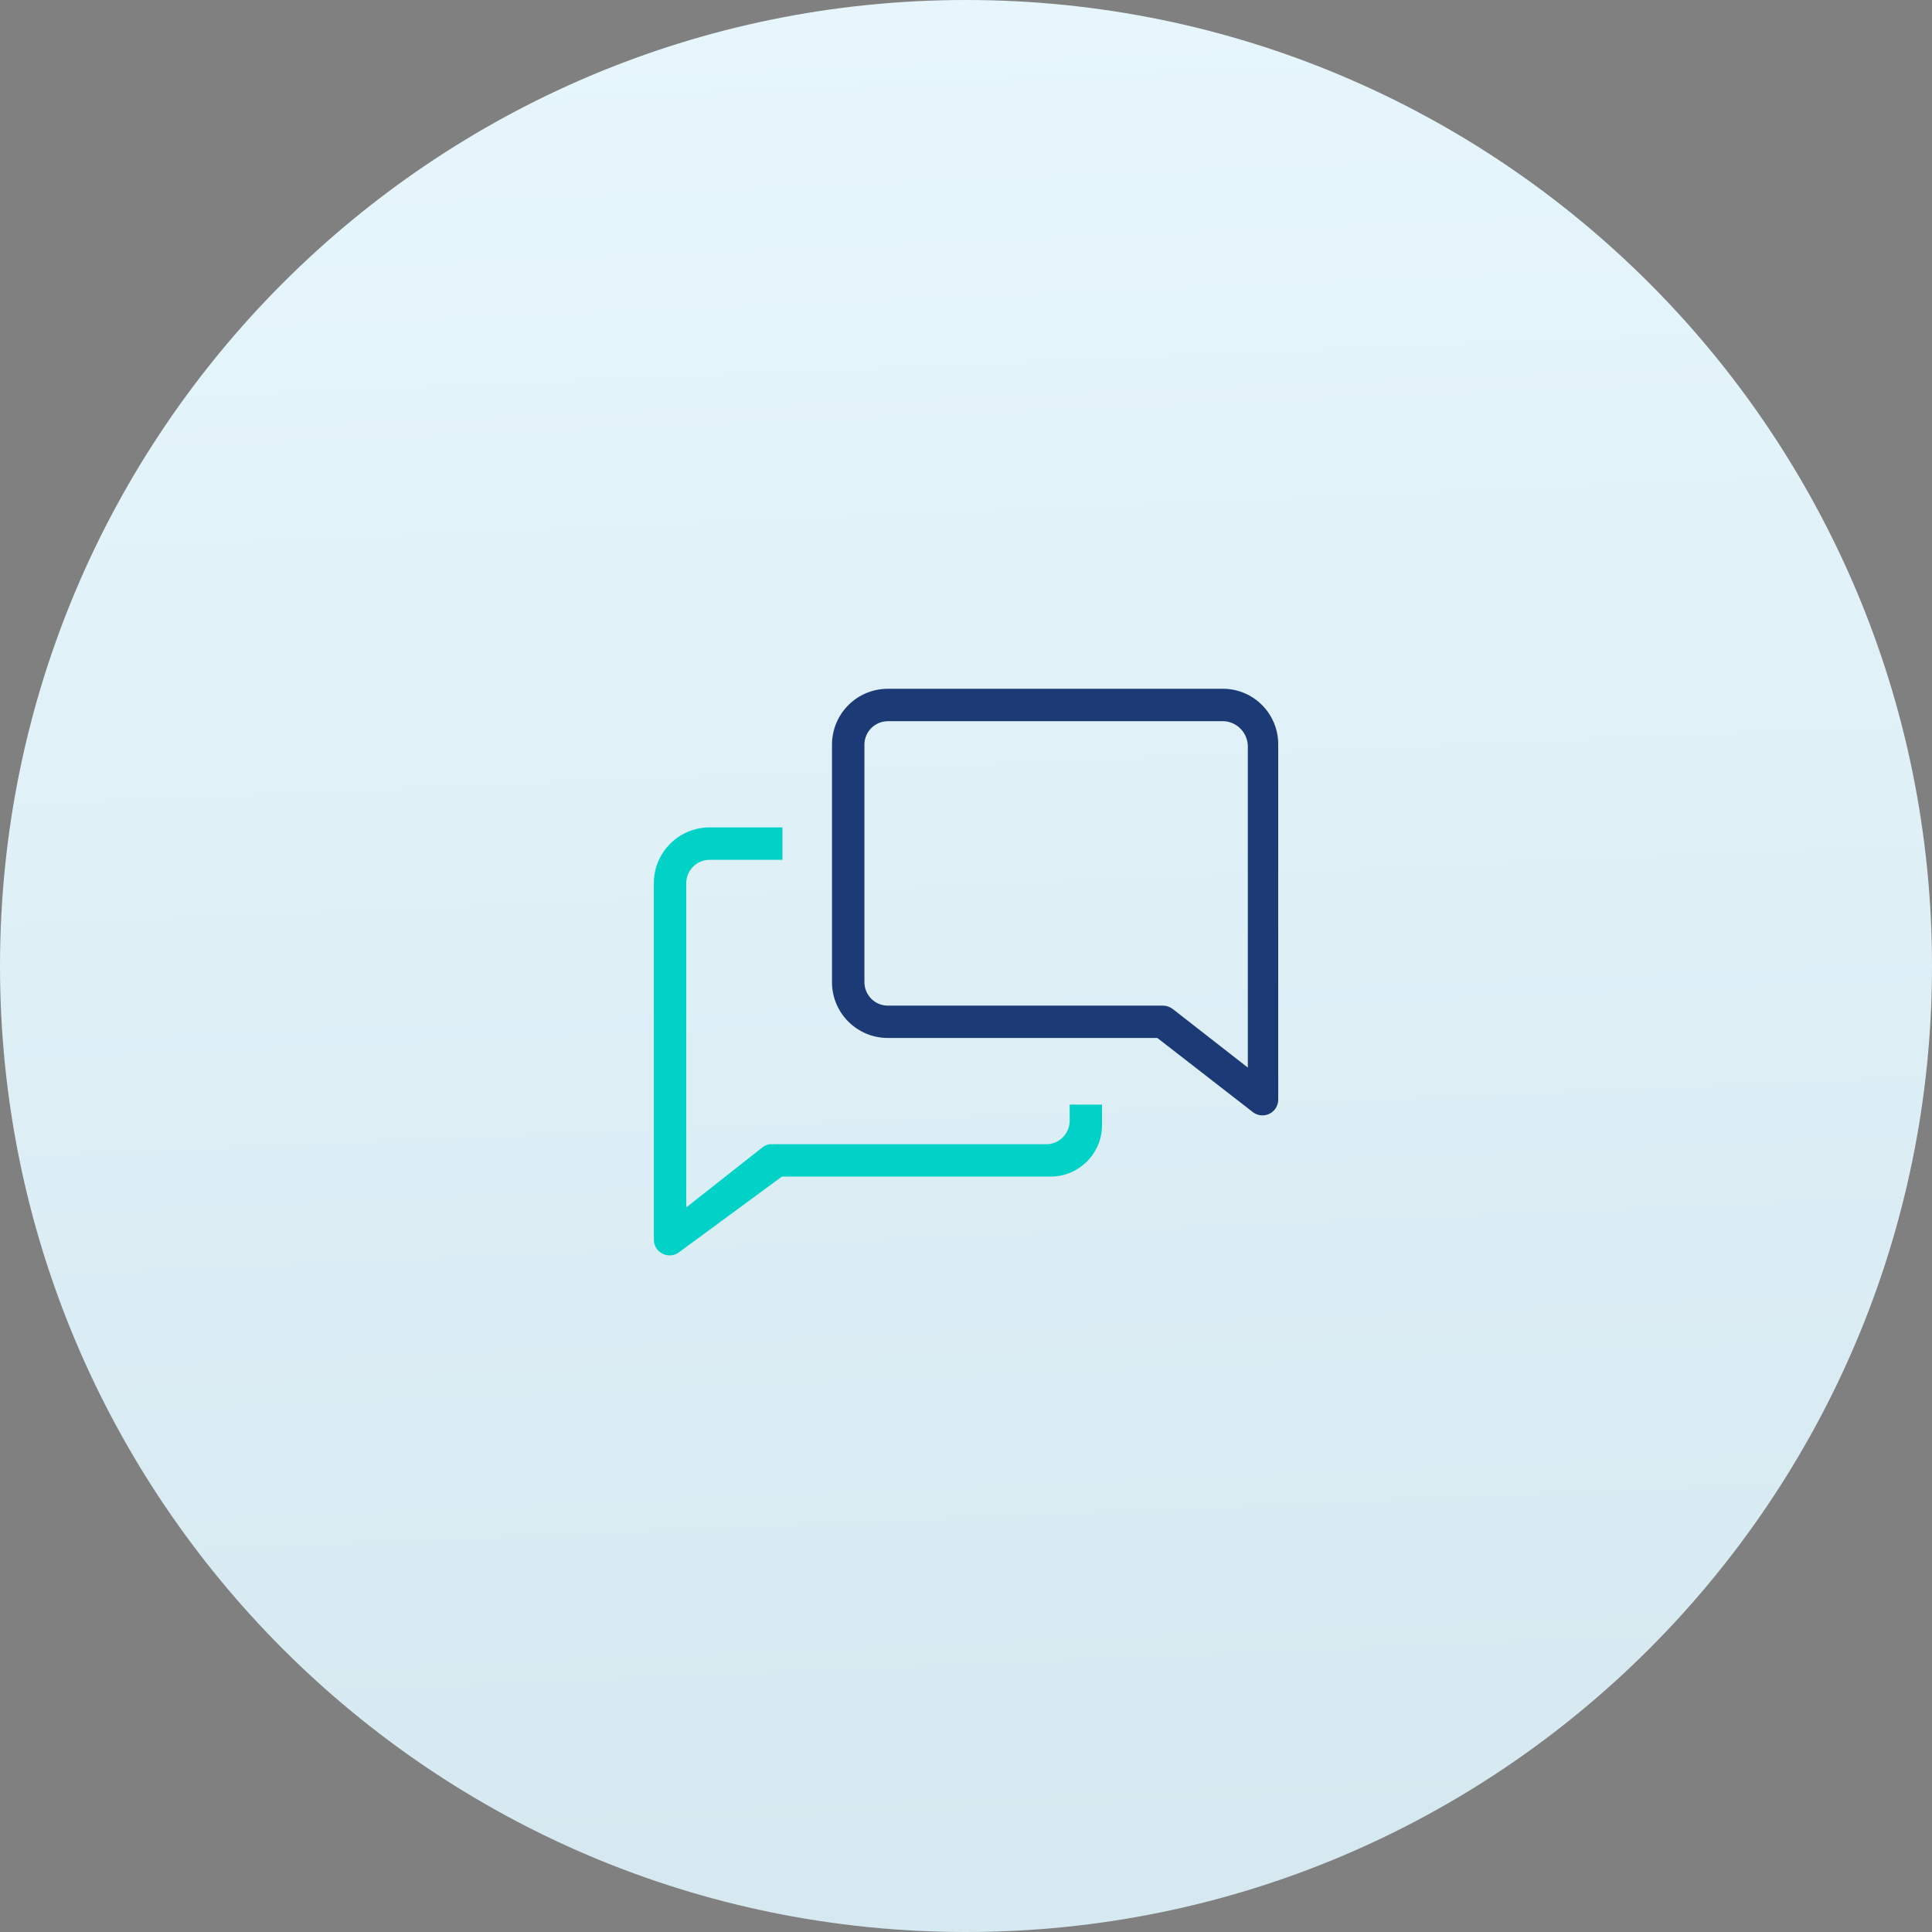 <?xml version="1.0" encoding="UTF-8"?>
<svg xmlns="http://www.w3.org/2000/svg" xmlns:xlink="http://www.w3.org/1999/xlink" id="Layer_1" data-name="Layer 1" width="268.18" height="268.18" viewBox="0 0 268.18 268.18">
  <rect x="0" y="0" width="268.18" height="268.18" fill="#808080" stroke="none"/>
  <defs>
    <linearGradient id="linear-gradient" x1="-70.25" y1="607.18" x2="-70.29" y2="608.14" gradientTransform="translate(18979.24 163093.63) scale(268.18 -268.18)" gradientUnits="userSpaceOnUse">
      <stop offset="0" stop-color="#d6e9f0"></stop>
      <stop offset="1" stop-color="#e6f6fc"></stop>
    </linearGradient>
    <clipPath id="clippath">
      <rect x="90.76" y="95.61" width="86.67" height="78.65" style="fill: none;"></rect>
    </clipPath>
  </defs>
  <path id="Path_8432" data-name="Path 8432" d="M134.09,0c74.06,0,134.09,60.04,134.09,134.09s-60.04,134.09-134.09,134.09S0,208.15,0,134.09h0C0,60.04,60.04,0,134.09,0Z" style="fill: url(#linear-gradient);"></path>
  <g style="clip-path: url(#clippath);">
    <g id="Group_12601" data-name="Group 12601">
      <path id="Path_8726" data-name="Path 8726" d="M152.97,153.33v2.62c.01,.16,.01,.31,0,.47-.14,3.92-3.41,7-7.33,6.9h-37.1l-14.29,10.51c-.65,.48-1.5,.56-2.23,.23-.77-.37-1.26-1.14-1.26-1.99v-49.48c0-4.27,3.47-7.74,7.74-7.74h10.11v4.5h-10.11c-1.79,0-3.24,1.45-3.24,3.24v45.01l10.1-7.96c.1-.07,.19-.14,.29-.22,.31-.29,.69-.5,1.1-.59h38.48c1.79,0,3.25-1.46,3.25-3.25v-2.25s4.49,0,4.49,0Z" style="fill: #00d2c8;"></path>
      <path id="Path_8727" data-name="Path 8727" d="M169.96,95.61h-46.72c-4.28,0-7.74,3.46-7.75,7.74v32.99c0,4.28,3.47,7.74,7.75,7.74h37.41l13.28,10.31c.97,.72,2.33,.53,3.06-.43,.29-.39,.45-.86,.44-1.35v-49.26c.02-4.18-3.29-7.62-7.47-7.74m3.25,52.58l-10.42-8.13c-.4-.3-.88-.47-1.38-.47h-38.17c-1.8,0-3.25-1.46-3.25-3.26v-32.98c.01-1.79,1.46-3.23,3.25-3.24h46.72c1.79,.14,3.18,1.6,3.25,3.39v44.69Z" style="fill: #1c3a75;"></path>
    </g>
  </g>
</svg>
